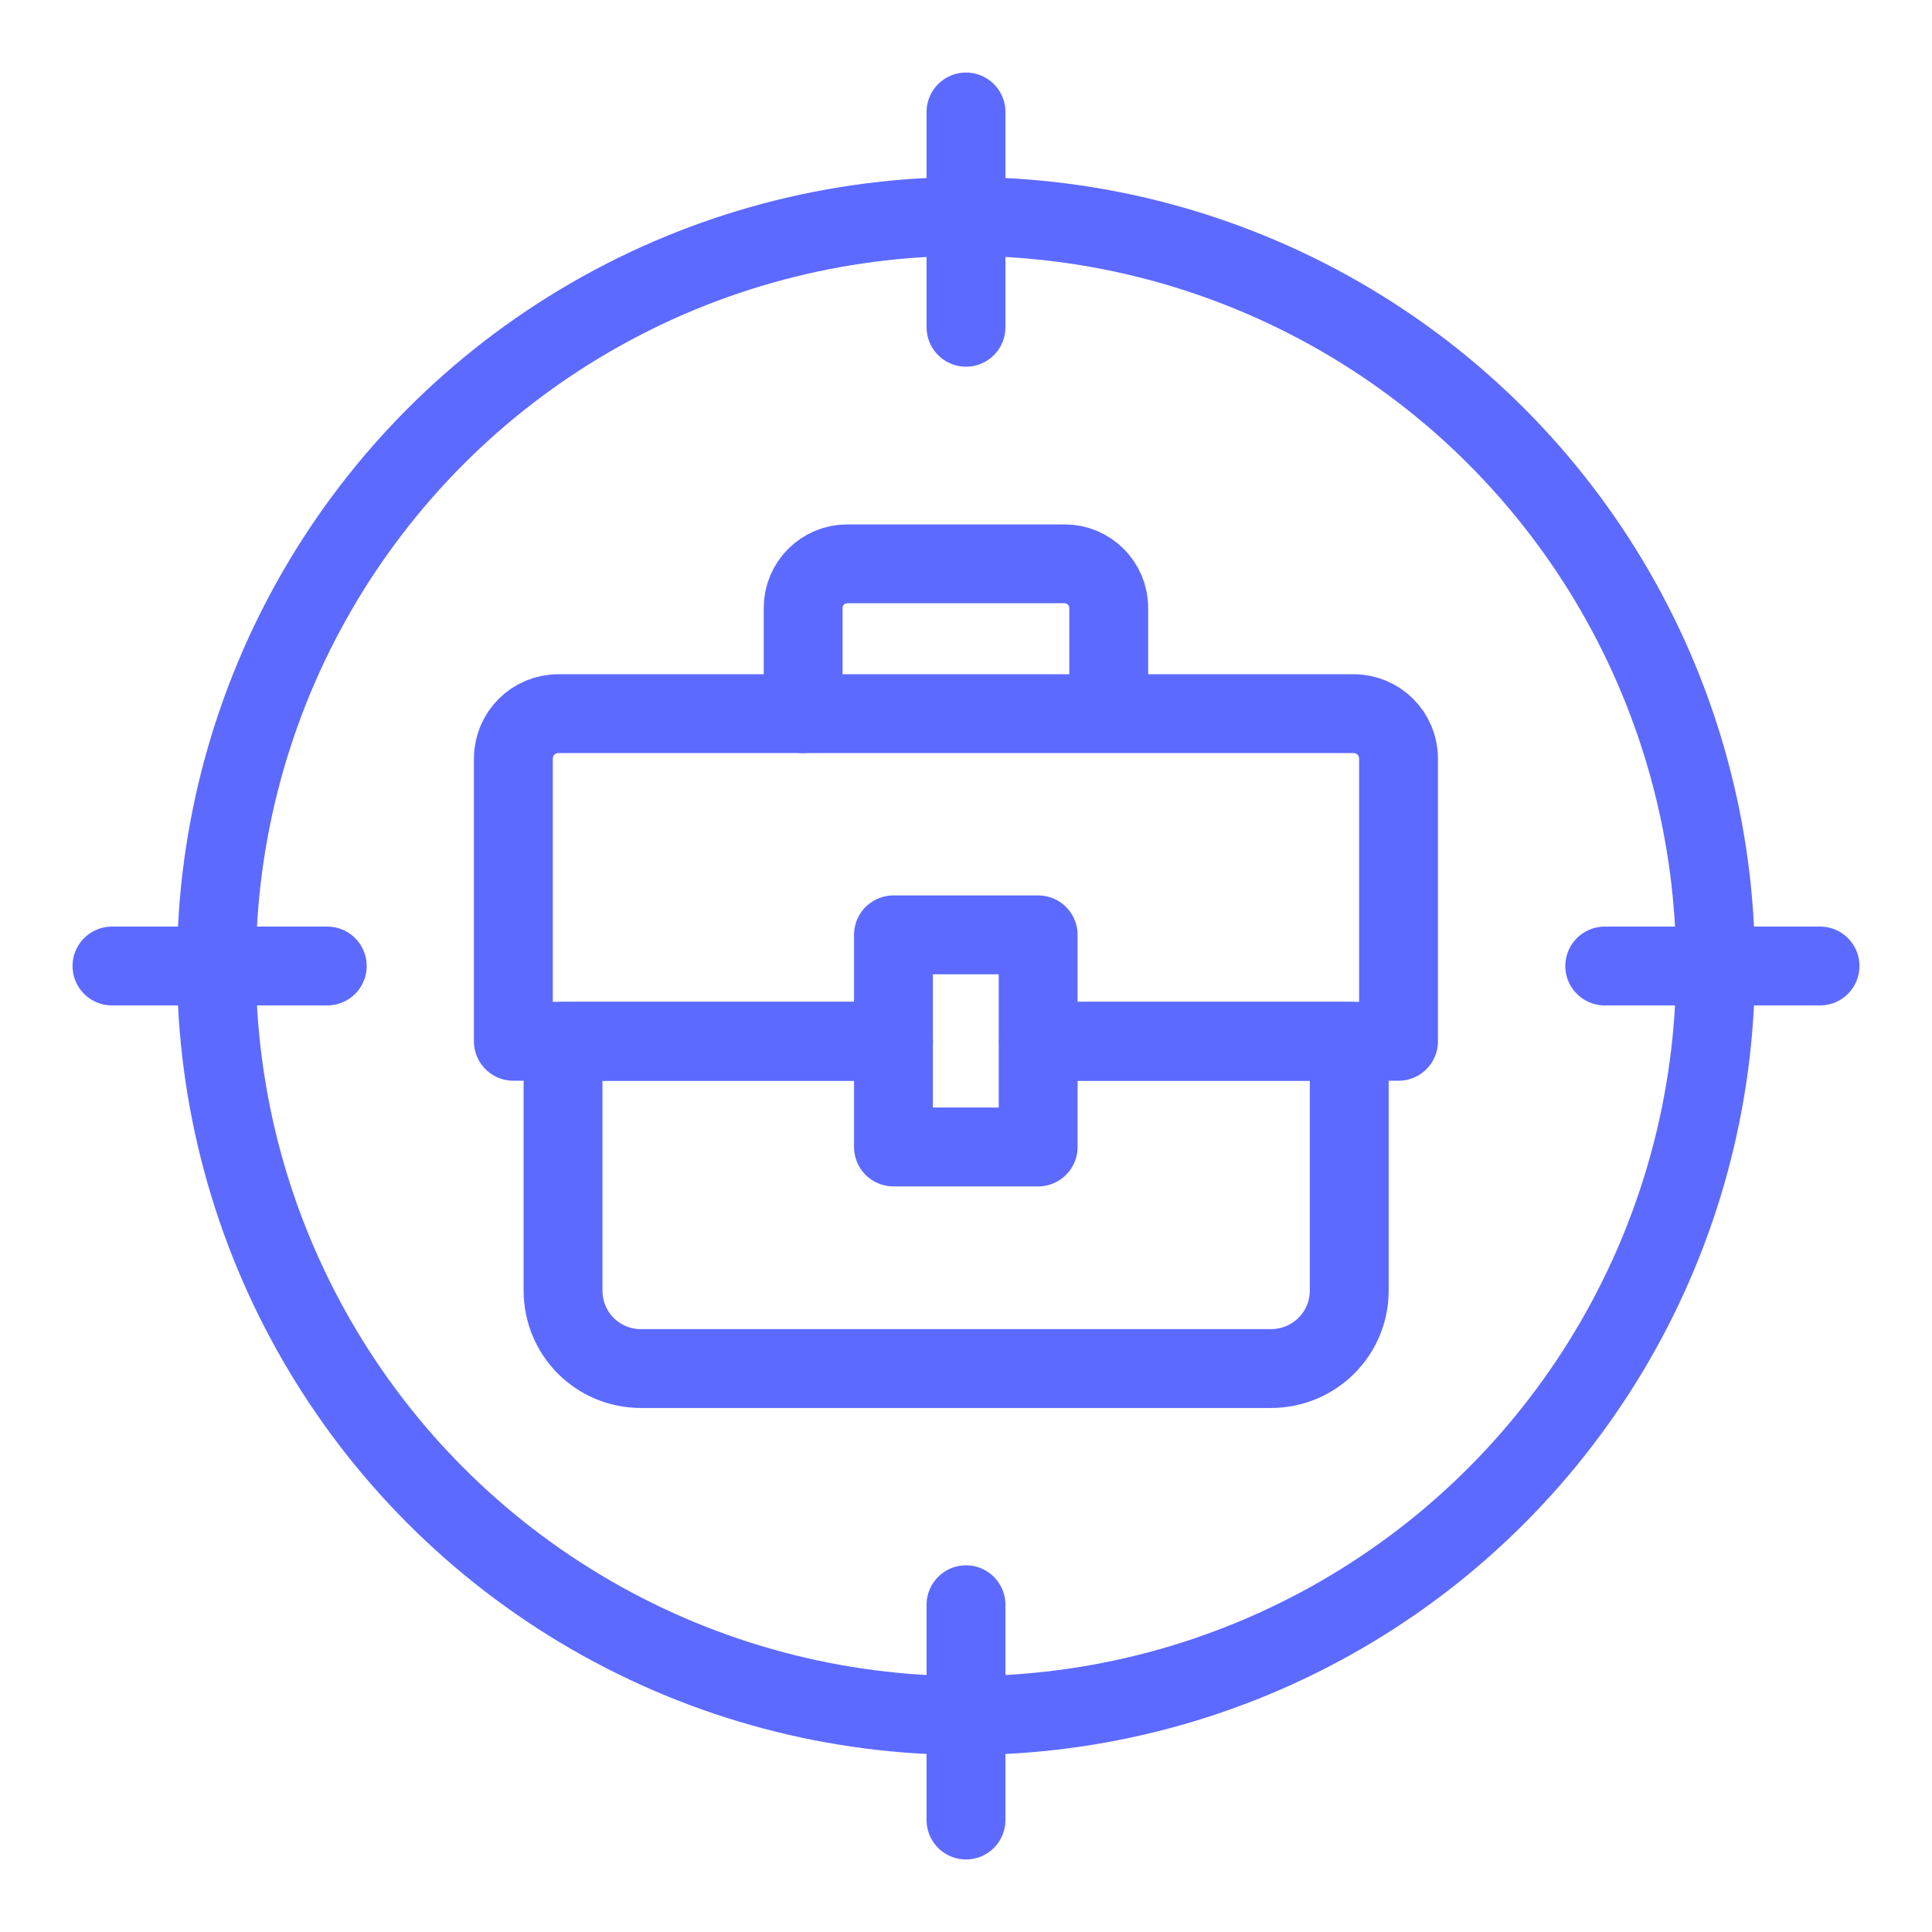 <svg xmlns="http://www.w3.org/2000/svg" id="Layer_1" viewBox="0 0 49 49"><path d="M22.66,26.41h-9.64v-7.17c0-.63.51-1.14,1.14-1.14h20.17c.63,0,1.14.51,1.14,1.14v7.17h-9.13" style="fill:none; stroke:#5d6aff; stroke-linecap:round; stroke-linejoin:round; stroke-width:2px;"></path><path d="M26.34,26.41h7.88v6.32c0,1.1-.89,1.98-1.99,1.98h-15.97c-1.1,0-1.98-.88-1.98-1.98v-6.32h8.38" style="fill:none; stroke:#5d6aff; stroke-linecap:round; stroke-linejoin:round; stroke-width:2px;"></path><path d="M20.37,18.1v-2.68c0-.62.5-1.12,1.12-1.12h5.51c.62,0,1.12.5,1.12,1.12v2.16" style="fill:none; stroke:#5d6aff; stroke-linecap:round; stroke-linejoin:round; stroke-width:2px;"></path><rect x="22.66" y="23.71" width="3.67" height="5.38" style="fill:none; stroke:#5d6aff; stroke-linecap:round; stroke-linejoin:round; stroke-width:2px;"></rect><circle cx="24.5" cy="24.5" r="19.01" style="fill:none; stroke:#5d6aff; stroke-linecap:round; stroke-linejoin:round; stroke-width:2px;"></circle><line x1="24.5" y1="8.3" x2="24.5" y2="2.84" style="fill:none; stroke:#5d6aff; stroke-linecap:round; stroke-linejoin:round; stroke-width:2px;"></line><line x1="8.3" y1="24.5" x2="2.84" y2="24.5" style="fill:none; stroke:#5d6aff; stroke-linecap:round; stroke-linejoin:round; stroke-width:2px;"></line><line x1="24.5" y1="40.7" x2="24.5" y2="46.16" style="fill:none; stroke:#5d6aff; stroke-linecap:round; stroke-linejoin:round; stroke-width:2px;"></line><line x1="40.7" y1="24.5" x2="46.16" y2="24.5" style="fill:none; stroke:#5d6aff; stroke-linecap:round; stroke-linejoin:round; stroke-width:2px;"></line></svg>